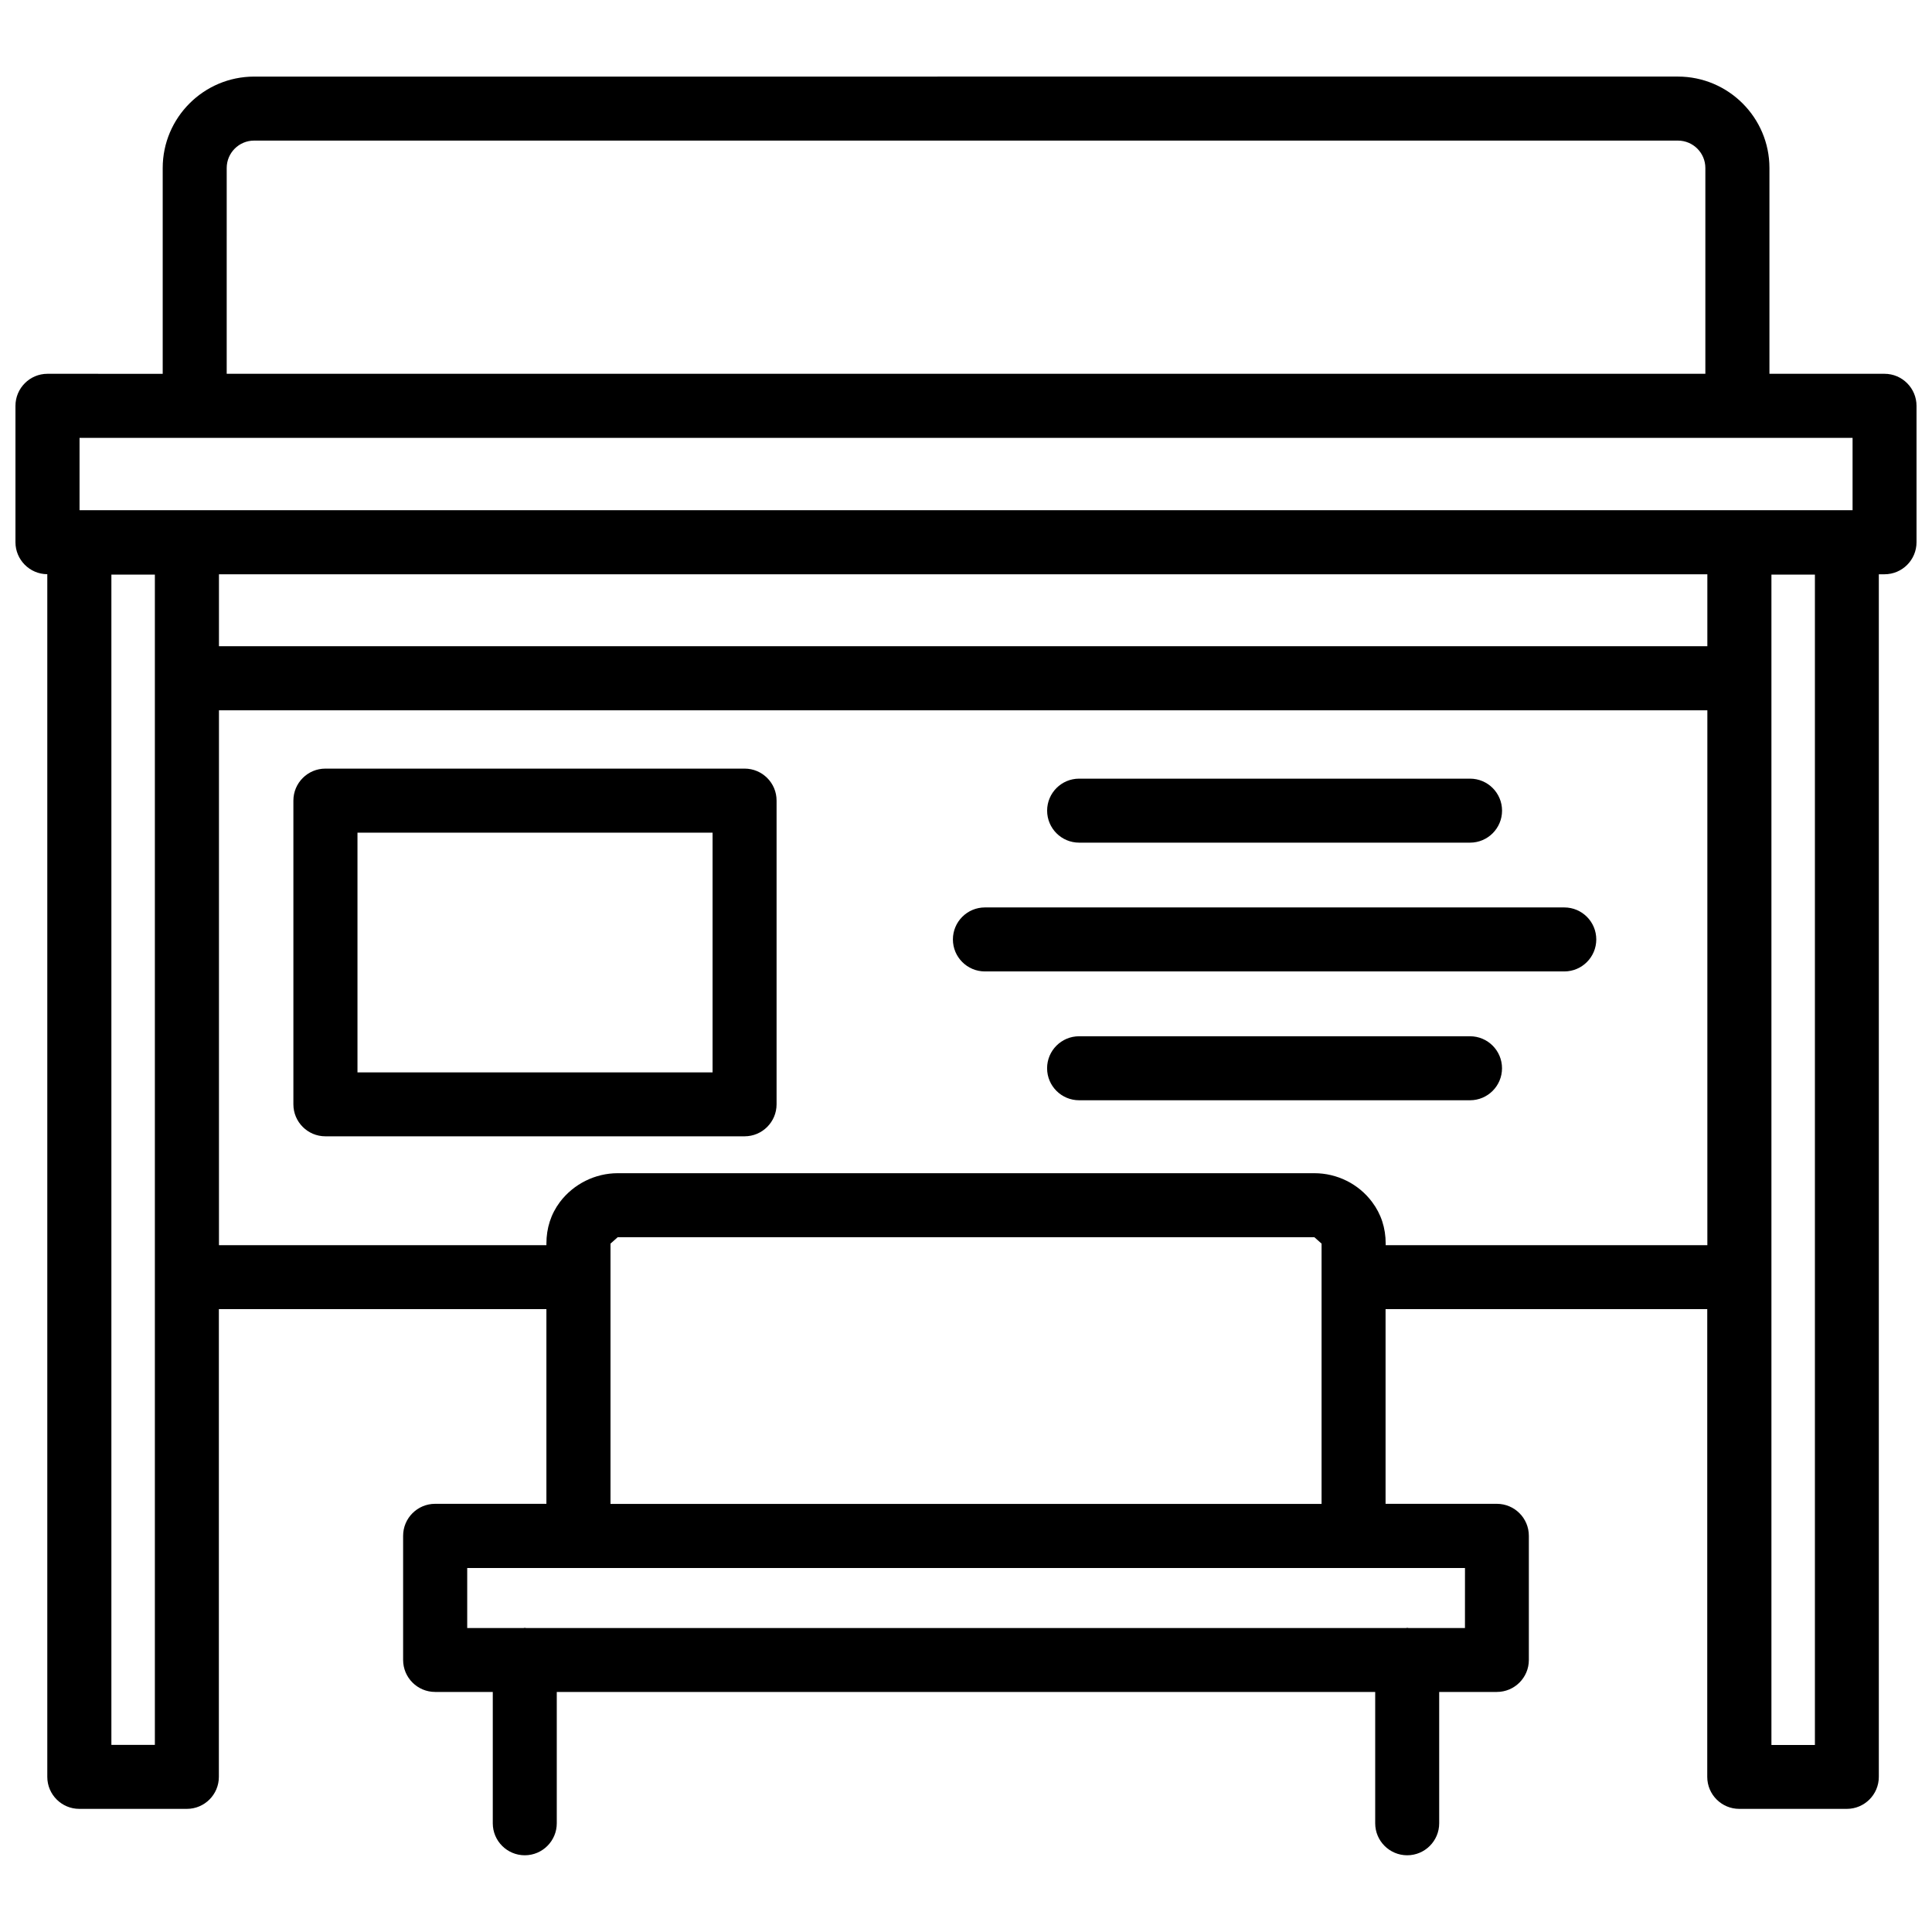<?xml version="1.0" encoding="UTF-8"?>
<!-- Uploaded to: SVG Repo, www.svgrepo.com, Generator: SVG Repo Mixer Tools -->
<svg width="800px" height="800px" version="1.1" viewBox="144 144 512 512" xmlns="http://www.w3.org/2000/svg">
 <defs>
  <clipPath id="a">
   <path d="m148.09 164h503.81v472h-503.81z"/>
  </clipPath>
 </defs>
 <g clip-path="url(#a)">
  <path d="m643.42 243.06h-30.5v-54.539c0-13.352-10.875-24.227-24.266-24.227l-377.29 0.004c-13.371 0-24.246 10.875-24.246 24.227v54.539l-30.543-0.004c-4.68 0-8.48 3.82-8.48 8.5v36.129c0 4.66 3.777 8.461 8.438 8.48v318.72c0 4.68 3.801 8.48 8.48 8.48h28.508c4.68 0 8.48-3.801 8.48-8.48v-123.96h86.801v51.598h-29.492c-4.68 0-8.48 3.801-8.48 8.48v32.895c0 4.68 3.801 8.48 8.48 8.48h15.281v34.805c0 4.68 3.801 8.48 8.48 8.48 4.68 0 8.48-3.801 8.48-8.48v-34.805h216.89v34.805c0 4.68 3.801 8.48 8.48 8.48s8.48-3.801 8.48-8.48v-34.805h15.281c4.68 0 8.48-3.801 8.48-8.48v-32.895c0-4.68-3.801-8.48-8.48-8.48h-29.492v-51.598h85.25v123.96c0 4.68 3.801 8.48 8.48 8.48h28.508c4.68 0 8.48-3.801 8.48-8.48v-318.7h1.492c4.703 0 8.5-3.797 8.5-8.5v-36.129c0-4.68-3.797-8.5-8.48-8.5zm-439.34-54.539c0-4.008 3.254-7.262 7.262-7.262h377.31c4.031 0 7.285 3.254 7.285 7.262v54.539h-391.86zm-39 71.52h469.87v19.164l-469.87 0.004zm8.438 346.39v-310.16h11.523v186.16 0.043 0.043 123.89h-11.523zm358.71-30.984h-14.926c-0.125 0-0.23-0.062-0.355-0.062s-0.23 0.062-0.355 0.062h-233.16c-0.125 0-0.23-0.062-0.355-0.062s-0.23 0.062-0.355 0.062h-14.906v-15.91h264.42zm-226.44-32.895v-68.98l1.91-1.699h184.62l1.91 1.699v68.98zm205.43-68.559v-0.418c0-4.156-1.219-7.871-3.609-11.043-3.57-4.785-9.277-7.621-15.281-7.621h-184.63c-5.984 0-11.691 2.856-15.305 7.621-2.394 3.191-3.59 6.906-3.59 11.043v0.418h-86.777v-141.76h394.44v141.76zm113.75 132.44h-11.523v-310.16h11.523zm-28.504-291.18h-394.44v-19.062h394.44z"/>
 </g>
 <path d="m341.32 347.69h-111.09c-4.68 0-8.48 3.801-8.48 8.48v80.484c0 4.68 3.801 8.48 8.48 8.48h111.09c4.68 0 8.48-3.801 8.48-8.48v-80.465c0.023-4.68-3.777-8.5-8.48-8.5zm-8.48 80.504h-94.105v-63.523h94.105z"/>
 <path d="m429.98 367.31h103.6c4.68 0 8.48-3.801 8.48-8.48 0-4.68-3.801-8.48-8.48-8.48h-103.6c-4.68 0-8.48 3.801-8.48 8.48 0 4.684 3.797 8.48 8.48 8.48z"/>
 <path d="m558.55 384.48h-153.54c-4.68 0-8.48 3.801-8.48 8.48 0 4.68 3.801 8.48 8.48 8.48h153.54c4.68 0 8.48-3.801 8.48-8.48 0-4.68-3.797-8.48-8.48-8.48z"/>
 <path d="m533.57 418.62h-103.6c-4.68 0-8.48 3.801-8.48 8.48 0 4.68 3.801 8.48 8.48 8.48h103.6c4.68 0 8.48-3.801 8.48-8.48 0-4.68-3.797-8.48-8.48-8.48z"/>
</svg>